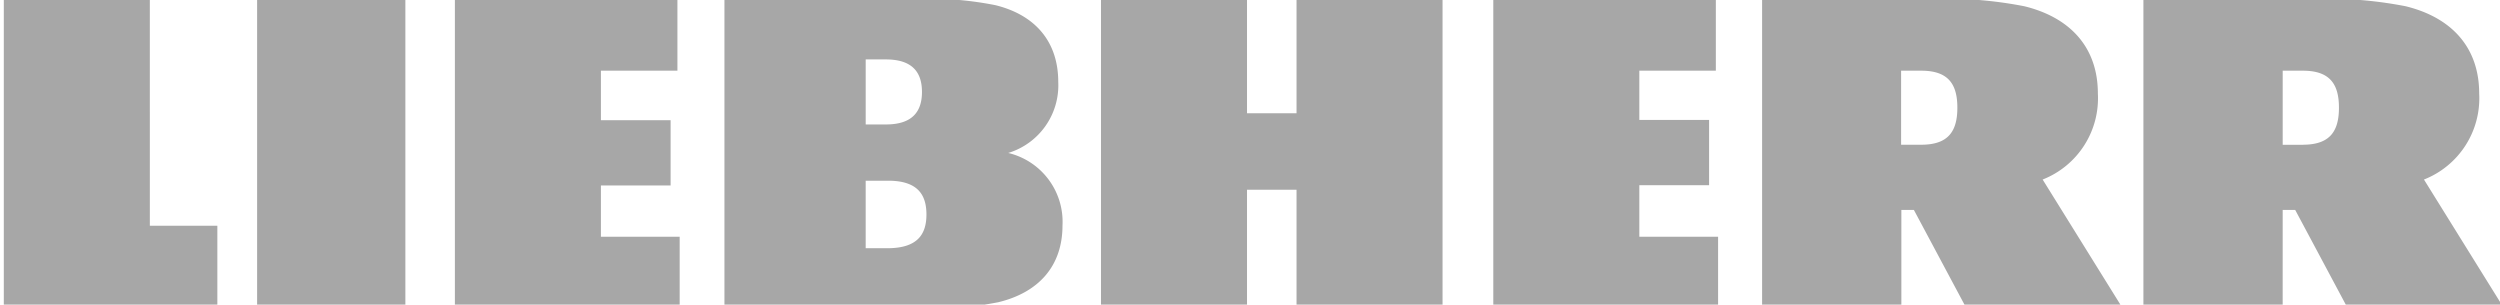 <?xml version="1.0" encoding="UTF-8"?>
<svg xmlns="http://www.w3.org/2000/svg" xmlns:xlink="http://www.w3.org/1999/xlink" id="Group_103" data-name="Group 103" width="181.091" height="22.062" viewBox="0 0 181.091 22.062">
  <defs>
    <clipPath id="clip-path">
      <rect id="Rectangle_158" data-name="Rectangle 158" width="181.091" height="22.062" transform="translate(0 0)" fill="#a7a7a7"></rect>
    </clipPath>
  </defs>
  <g id="Group_102" data-name="Group 102" transform="translate(0 0)" clip-path="url(#clip-path)">
    <path id="Path_412" data-name="Path 412" d="M43.27,17.243h5.687v5.216H32.674V0h16.12V5.216H43.252V8.8H48.3V13.53H43.252v3.713ZM18.348,22.459h10.74V0H18.348ZM10.577,0H0V22.459H15.468V16.446h-4.89ZM118.471,13.512h5.053V8.784h-5.053V5.216h5.542V0h-16.12V22.459h16.283V17.243h-5.705ZM76.687,16.428c0,2.934-1.721,4.854-4.655,5.56a25.647,25.647,0,0,1-5.253.471H52.2V0h14.49a24.652,24.652,0,0,1,5.144.471c2.862.706,4.546,2.626,4.546,5.56a5.122,5.122,0,0,1-3.622,5.144,5.128,5.128,0,0,1,3.93,5.253M62.432,9.11H63.9c1.956,0,2.608-.978,2.608-2.355S65.856,4.4,63.9,4.4H62.432Zm4.4,6.52c0-1.467-.67-2.445-2.771-2.445h-1.63v4.89h1.63c2.119-.018,2.771-1,2.771-2.445M93.64,8.3H90.053V0H79.476V22.459H90.053V13.838H93.64v8.621h10.577V0H93.64Zm81.667,4.8a6.323,6.323,0,0,0,4-6.231c0-3.333-1.992-5.506-5.325-6.321A29.653,29.653,0,0,0,168.008,0H154.985V22.459h10.088V15.3h.906l3.822,7.154h11.32Zm-8.766-2.518h-1.467V5.216h1.467c1.956,0,2.608.978,2.608,2.681s-.652,2.681-2.608,2.681M147.686,13.1a6.323,6.323,0,0,0,4-6.231c0-3.333-1.992-5.506-5.325-6.321A29.653,29.653,0,0,0,140.387,0H127.364V22.459h10.088V15.3h.906l3.822,7.154H153.5ZM138.9,10.577h-1.467V5.216H138.9c1.956,0,2.608.978,2.608,2.681s-.652,2.681-2.608,2.681" transform="translate(0.276 -0.095)" fill="#a7a7a7"></path>
  </g>
</svg>
